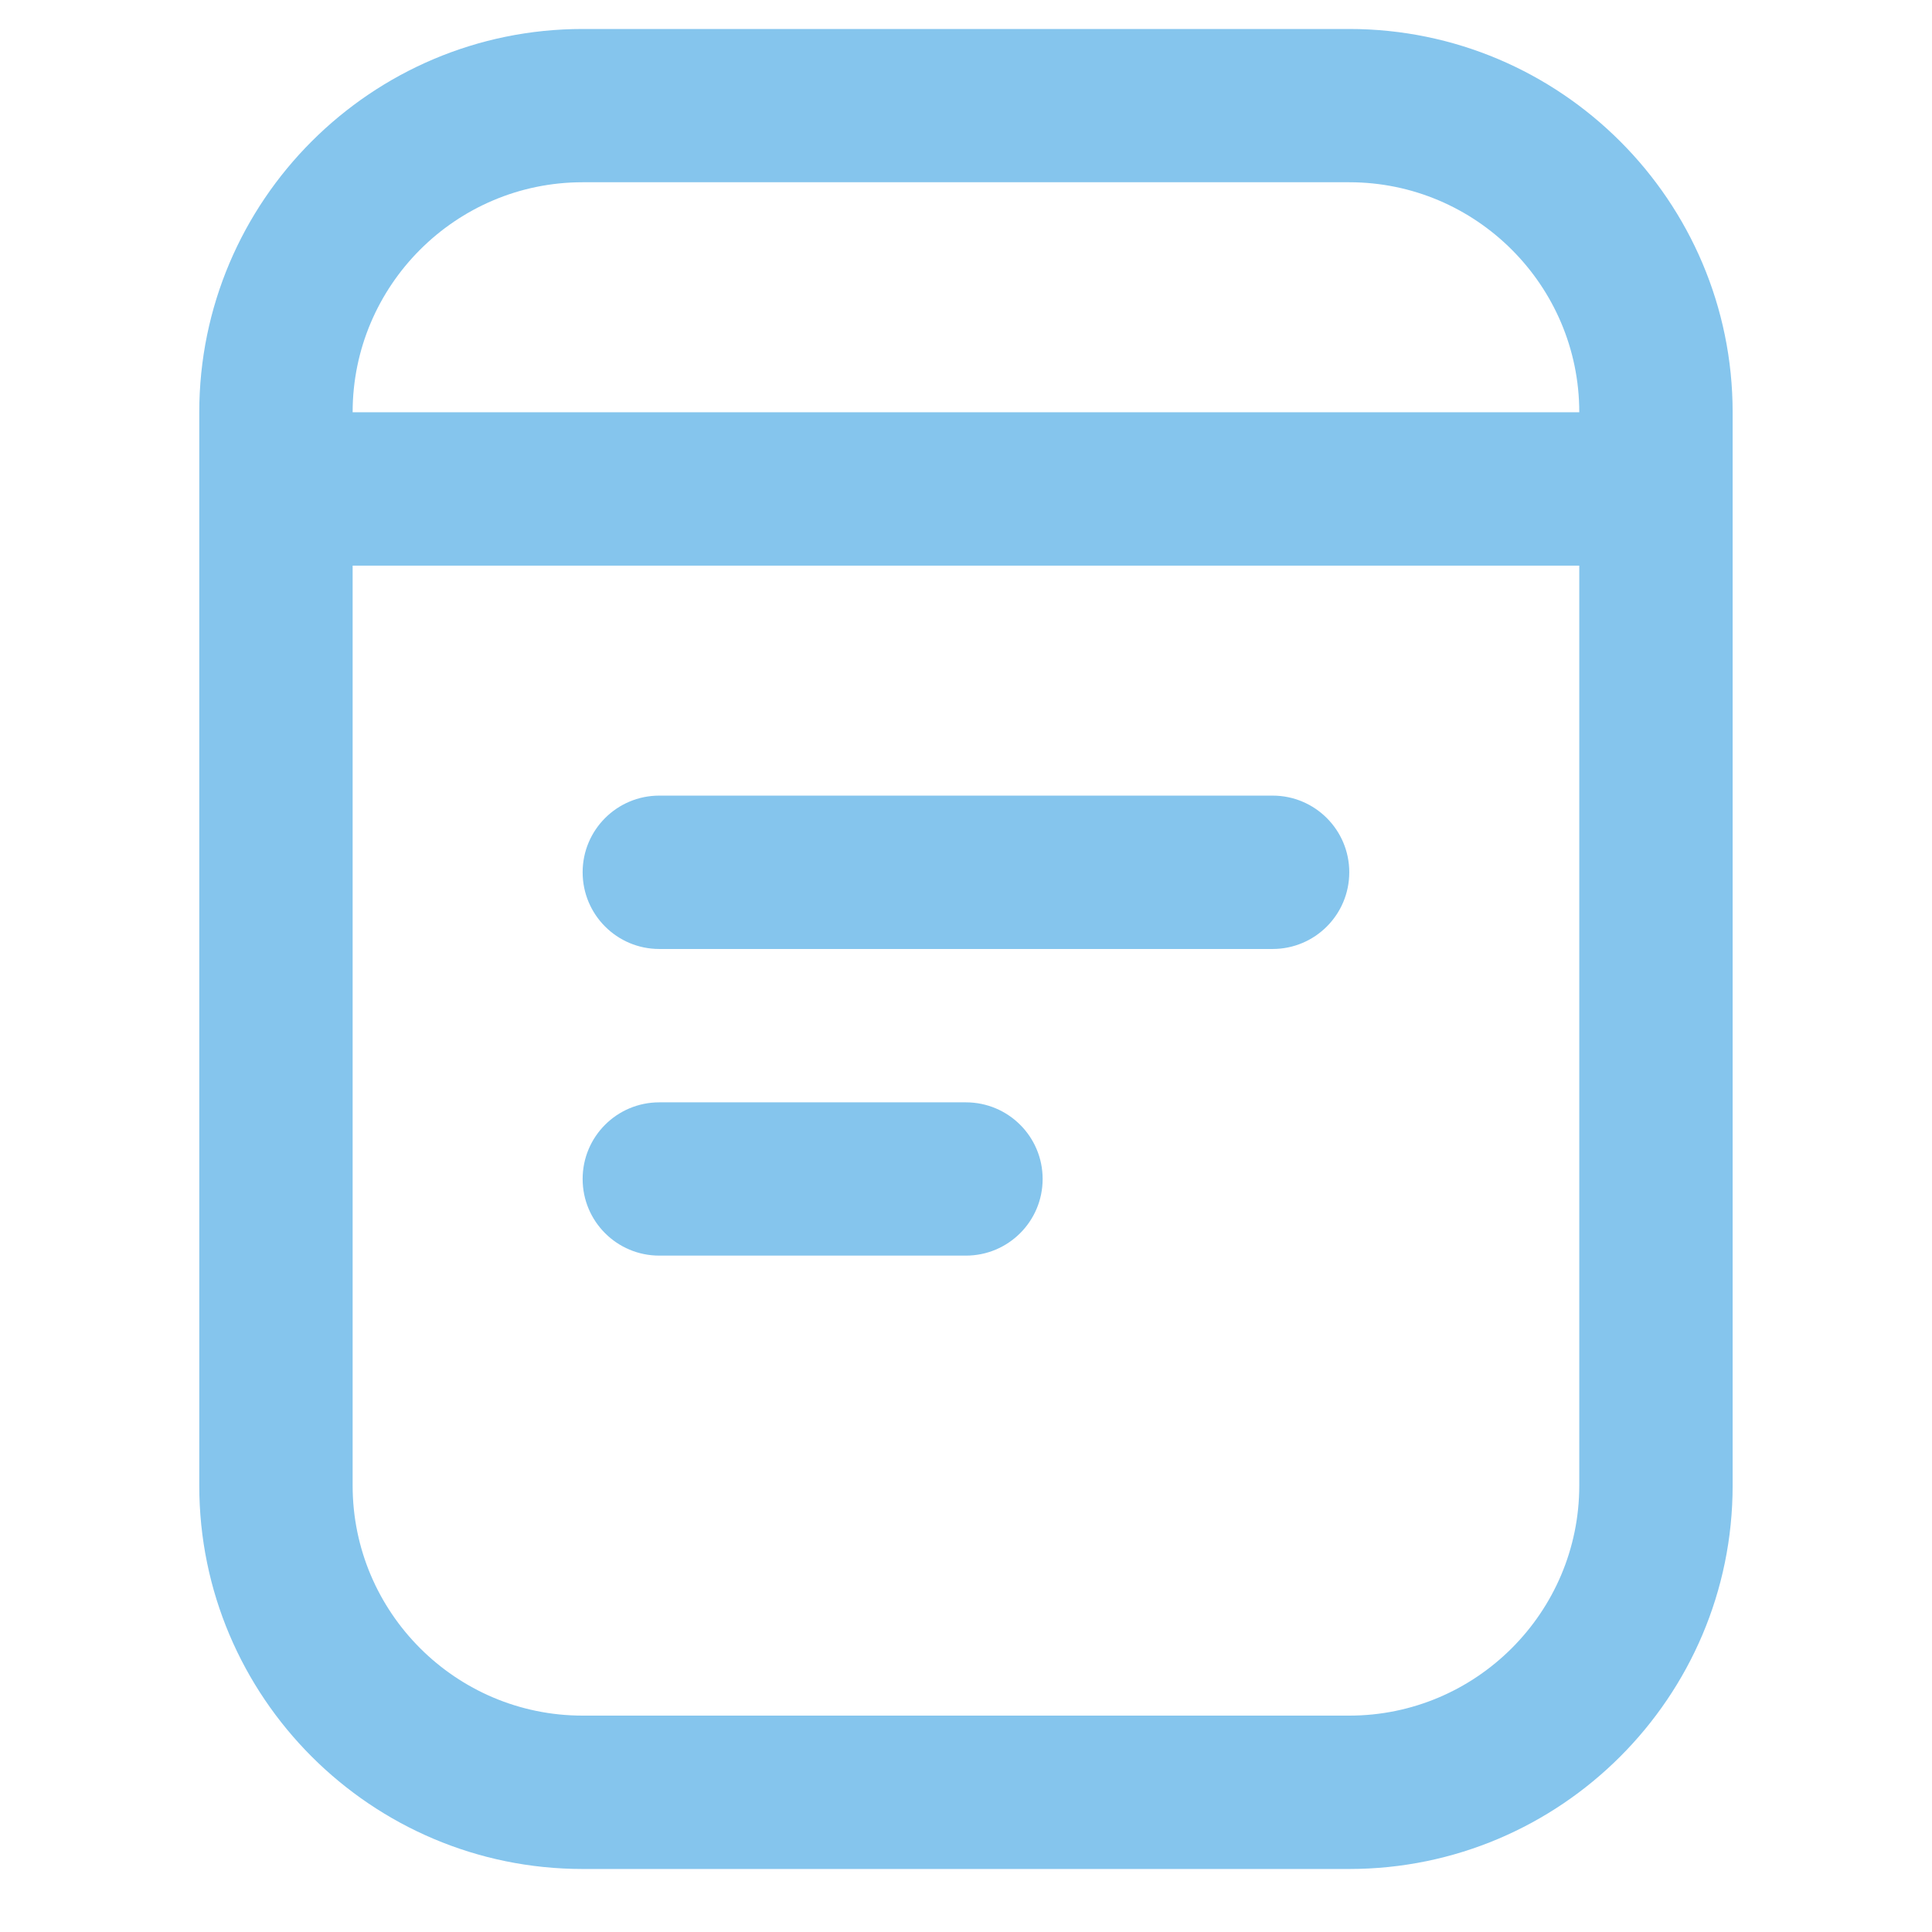 <svg width="21" height="21" viewBox="0 0 21 21" fill="none" xmlns="http://www.w3.org/2000/svg">
<g clip-path="url(#clip0_330_473)">
<path d="M14.666 0.315H6.333C4.035 0.315 2.166 2.184 2.166 4.481V16.148C2.166 18.446 4.035 20.315 6.333 20.315H14.666C16.963 20.315 18.833 18.446 18.833 16.148V4.481C18.833 2.184 16.963 0.315 14.666 0.315ZM6.333 1.981H14.666C16.044 1.981 17.166 3.103 17.166 4.481H3.833C3.833 3.103 4.954 1.981 6.333 1.981ZM14.666 18.648H6.333C4.954 18.648 3.833 17.526 3.833 16.148V6.148H17.166V16.148C17.166 17.526 16.044 18.648 14.666 18.648ZM14.666 9.481C14.666 9.942 14.293 10.315 13.833 10.315H7.166C6.706 10.315 6.333 9.942 6.333 9.481C6.333 9.021 6.706 8.648 7.166 8.648H13.833C14.293 8.648 14.666 9.021 14.666 9.481ZM11.333 12.815C11.333 13.276 10.959 13.648 10.499 13.648H7.166C6.706 13.648 6.333 13.276 6.333 12.815C6.333 12.354 6.706 11.982 7.166 11.982H10.499C10.959 11.982 11.333 12.354 11.333 12.815Z" fill="#85C5ED"/>
</g>
<defs>
<clipPath id="clip0_330_473">
<rect width="20" height="20" fill="white" transform="translate(0.5 0.315)"/>
</clipPath>
</defs>
</svg>
